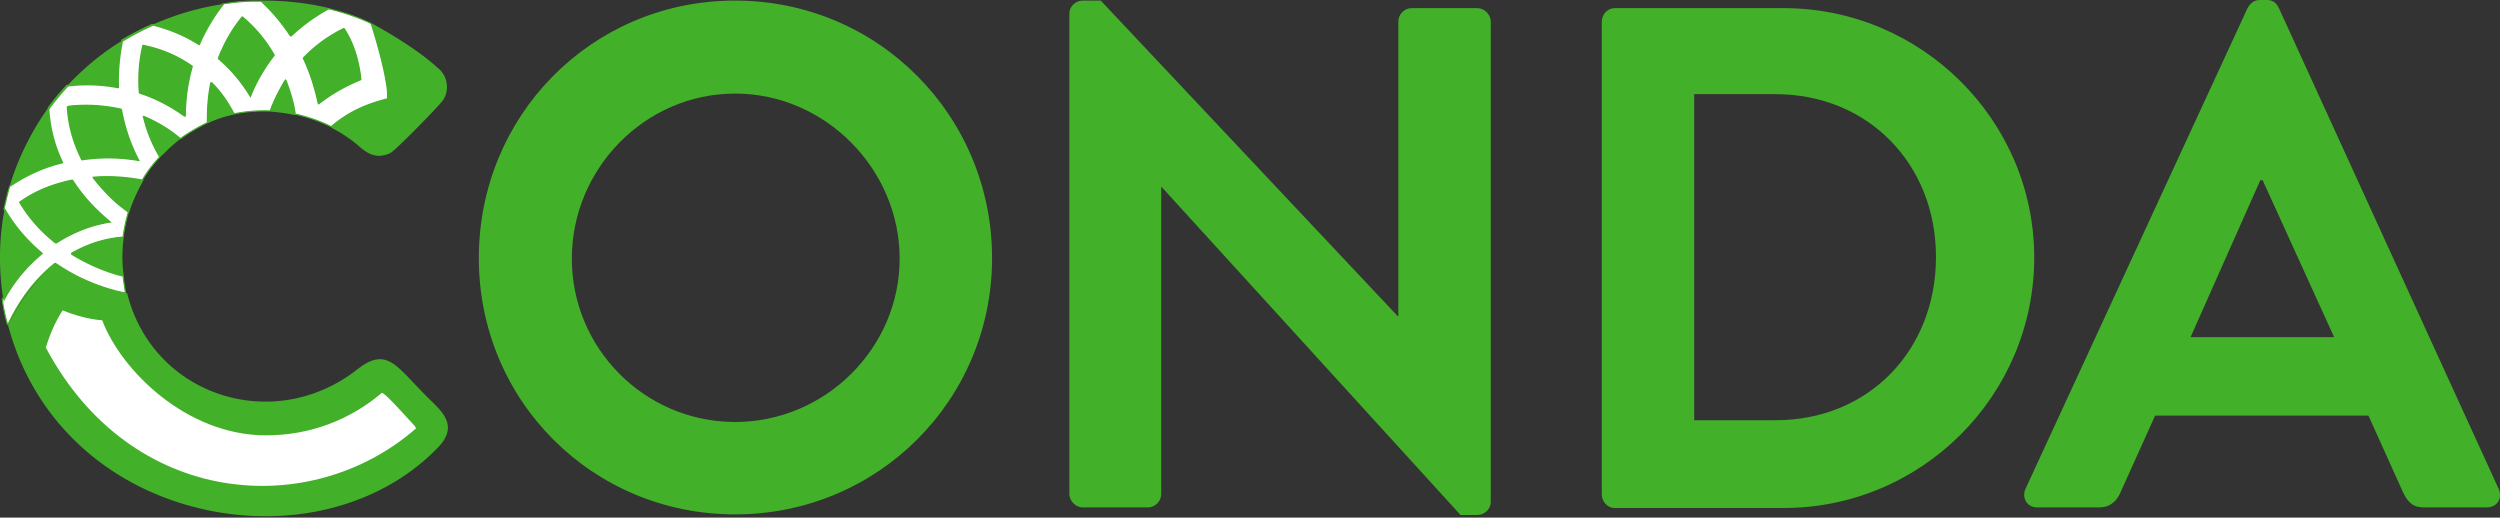 <svg xmlns="http://www.w3.org/2000/svg" width="512" height="106" preserveAspectRatio="xMidYMid"><rect width="100%" height="100%" fill="#333333" stroke="none"/><path fill="#FFF" d="M14.62 51.9c4.762-2.738 9.047-3.214 10.595-3.333a35.5 35.5 0 0 1 1.071-5.119c-1.547-1.19-4.523-3.57-7.261-7.142 4.404-.357 8.213.238 10.118.595.952-1.666 2.143-3.214 3.571-4.761a30.5 30.5 0 0 1-3.333-8.214c3.571 1.548 6.19 3.452 7.5 4.524 1.785-1.31 3.69-2.38 5.594-3.333 0-1.667 0-4.643.714-8.214 2.5 2.62 4.048 5.119 4.643 6.428a31 31 0 0 1 7.499-.595c.476-1.31 1.428-3.571 3.095-6.309a37 37 0 0 1 1.905 6.904c2.618.595 5.118 1.429 7.499 2.619 3.81-3.214 7.38-4.642 11.546-5.714 0-5.237-.714-10.356-3.452-15.475-2.737-1.309-5.713-2.261-8.69-2.975a36 36 0 0 0-7.737 5.594 36.6 36.6 0 0 0-6.07-7.142c-1.19 0-3.453-.119-7.857.595a37.3 37.3 0 0 0-4.88 8.214C38.07 7.38 34.856 5.952 31.166 5c-2.143.952-4.167 2.023-6.19 3.214-.715 3.452-.953 6.666-.834 9.642a33.6 33.6 0 0 0-10.475-.358c-1.31 1.429-2.619 2.976-3.81 4.643.239 4.285 1.31 7.975 2.858 11.19a31.6 31.6 0 0 0-10.714 4.76c-.476 1.548-.833 3.215-1.19 4.762 2.143 3.69 4.88 6.666 7.618 8.928-2.737 2.262-5.475 5.357-7.975 9.523a35.5 35.5 0 0 0 1.071 5.119h.12c2.856-5.952 6.308-9.88 9.641-12.5 6.785 4.643 13.452 5.953 14.404 6.072-.12-1.072-.357-2.143-.476-3.571-2.024-.477-6.19-1.786-10.595-4.524M73.9 16.308c-2.142.833-5.475 2.38-8.689 5-.476-2.262-1.31-5.595-3.095-9.404a33.5 33.5 0 0 1 8.333-6.071c2.38 3.57 3.214 7.975 3.452 10.475m-17.736-5c-2.5 3.215-4.047 6.31-4.88 8.452-1.19-2.143-3.333-5-6.547-7.856 1.071-2.738 2.619-5.714 4.88-8.452 2.857 2.38 5 5.238 6.547 7.857M39.38 13.57a37.6 37.6 0 0 0-1.428 10.237c-2.143-1.547-5.238-3.452-9.285-4.761-.357-2.857-.238-6.19.595-9.761 4.166.833 7.38 2.38 10.118 4.285M28.43 32.854c-2.738-.476-6.904-.833-11.547-.238a26.9 26.9 0 0 1-2.976-10.832c4.047-.476 7.738-.12 10.952.595a36.4 36.4 0 0 0 3.57 10.475m-13.69 4.047c2.5 3.929 5.595 6.786 7.738 8.571a30 30 0 0 0-11.07 4.285 30 30 0 0 1-7.38-8.332c3.451-2.5 7.26-3.81 10.712-4.524"/><path fill="#43B02A" d="m52.144.106 1.006.006.073.003.322-.002c4.996 0 9.511.499 13.838 1.551l.317.077-.039.021.345.085c2.944.747 5.604 1.671 8.029 2.856l.023.045.506.27q.422.23 1.001.557l.581.33c2.522 1.446 5.074 3.045 7.381 4.7l.554.401c1.38 1.013 2.595 2 3.609 2.941 2.15 1.645 2.509 5.071.617 7.08l-.17.205c-.58.672-2.133 2.313-3.89 4.11l-.979.995-.892.898-1.338 1.326c-1.492 1.46-2.558 2.438-3.013 2.74-2.267 1.08-4.035.713-6.102-1.019l-.223-.19c-1.831-1.587-3.73-2.873-5.807-3.911l-.016-.132-.103.013c-2.219-1.11-4.614-1.945-7.268-2.562l-.083.072a36 36 0 0 0-4.982-.711l-.035-.055-.08.055a30.7 30.7 0 0 0-7.34.567l-.012.026a23 23 0 0 0-3.683 1.042l-.33.127c-.649.256-1.191.507-1.285.58l-.103-.044-.042.07c-2.17 1.084-3.96 2.135-5.577 3.322l-.148-.005-.217.17a31 31 0 0 0-2.347 2.066l-1.121 1.101-.176.162a1 1 0 0 1-.13.097l-.01.083c-1.448 1.57-2.586 3.07-3.488 4.625l.053.114-.146.252c-1.355 2.363-2.548 5.328-2.692 6.14l-.013.095-.121.059-.192.7a35 35 0 0 0-.867 4.374l-.061.055.06.065c-.349 2.446-.355 5.122-.017 7.69l.018.02c.037.437.083.84.149 1.309l.219 1.444c.046.309.08.562.107.805l.13.018.106.093c5.207 20.948 29.96 29.063 47.18 15.526 2.745-2.125 4.68-2.533 6.664-1.493 1 .524 1.979 1.36 3.498 2.92l2.55 2.677a92 92 0 0 0 2.414 2.433l.397.38c.037.041.915.946 1.203 1.27 2.223 2.507 2.545 4.875-.133 7.71-11.833 12.411-30.9 17.022-49.193 12.55C21.587 99.399 6.743 85.849 1.644 66.574l.036-.049-.035.023h-.119l-.12-.091A32.5 32.5 0 0 1 .348 61.24l.247-.407-.024-.16c-.848-5.838-.758-11.897.315-17.511l-.196-.337.5-2.165.051-.217c.221-.917.424-1.68.69-2.454l.114-.078.178-.576c1.588-5.046 4.058-10.043 7.2-14.616l.343-.492-.009-.159c1.1-1.539 2.354-3.056 3.896-4.694l.328-.038.27-.29a45 45 0 0 1 1.807-1.804l.62-.573a51 51 0 0 1 7.496-5.817l.626-.394.054-.27.06-.082c2.144-1.261 4.155-2.311 6.284-3.227l.276.073.365-.158A56.7 56.7 0 0 1 44.168 1.08l.852-.147.406-.066.124-.157c2.686-.436 4.7-.596 6.594-.604M10.206 54.983l-.061.053c-2.977 2.617-5.61 6.011-7.819 10.298l-.286.566-.253.516h.019l.253-.507c2.305-4.55 5.09-8.213 8.147-10.926M52.581.356h-.436c-1.822.008-3.757.157-6.236.519l-.122.154a37 37 0 0 0-4.864 8.187l-.182.055c-2.651-1.687-5.555-2.979-8.859-3.868l-.501-.137-.038.019a54 54 0 0 0-5.746 2.981l-.412.248-.103.53c-.537 2.82-.77 5.556-.716 8.205l.021.72-.148.128a33.4 33.4 0 0 0-9.805-.428l-.47.052-.11.12a64 64 0 0 0-3.135 3.73l-.351.456-.248.365.044.615a29 29 0 0 0 2.52 9.707l.263.562-.084.176c-3.627.846-7.18 2.415-10.672 4.744l-.112.073-.067.226a40 40 0 0 0-.435 1.625l-.144.597-.329 1.407a7 7 0 0 1-.184.667l.029.047.042-.216.167.288c1.986 3.42 4.599 6.423 7.59 8.894v.192c-3.211 2.677-5.764 5.688-7.826 9.487l-.175.322-.058-.362-.041-.268-.07.113a35 35 0 0 0 .868 4.373l.156.565.214-.438c2.478-4.983 5.517-8.808 8.991-11.64l.403-.323.148-.004.18.12.058-.001a39 39 0 0 0 4.625 2.716 41 41 0 0 0 4.497 1.882c1.882.659 3.65 1.113 4.663 1.284l.167.026-.099-.711-.12-.775a31 31 0 0 1-.19-1.408l-.029-.308-.115-.028c-3.093-.758-6.858-2.266-10.44-4.493v-.118l.003-.215c3.648-2.098 7.053-3.018 10.234-3.314l.312-.027.094-.646a35 35 0 0 1 .581-2.93l.185-.729.18-.651-.446-.346-.351-.279c-1.402-1.028-2.88-2.365-4.274-3.937a35 35 0 0 1-1.729-2.015l-.418-.536.089-.2a35 35 0 0 1 2.813-.116c2.52-.012 4.911.246 7.263.677l.201-.342c.792-1.312 1.754-2.59 2.93-3.905l.337-.373-.217-.38c-1.218-2.16-2.21-4.445-2.932-7.191l-.15-.596-.06-.244.137.058.092-.078c3.037 1.274 5.364 2.77 7.53 4.542v.004l.296-.212c1.21-.852 2.52-1.64 4.01-2.428l.569-.296.516-.263v-.347c.007-2.56.148-4.715.589-7.144l.128-.67.213-.061.023.024.094-.026c1.984 1.984 3.198 3.78 4.608 6.354l.488-.09a31 31 0 0 1 5.474-.498l.685.007.593.02.118-.316c.62-1.623 1.496-3.466 2.66-5.435l.428-.712.086.224.125.013c1.057 2.75 1.727 5.254 1.895 6.875l.484.114c2.258.554 4.33 1.27 6.267 2.187l.504.244.31-.257c3.22-2.635 6.368-4.13 10.716-5.297l.413-.108-.003-.521a50 50 0 0 0-.027-1.188c-.35-2.894-1.277-6.749-2.494-10.89l-.382-1.276-.375-1.198-.1-.193c-2.53-1.21-5.389-2.176-8.494-2.958l.037-.02a35.8 35.8 0 0 0-7.71 5.575l-.106-.013-.014.013-.19-.023A37.8 37.8 0 0 0 53.426.363zM14.834 36.779l.13.055c1.973 3.101 4.358 5.677 7.178 8.091l.753.634-.283.037-.436.062.322-.063a30.5 30.5 0 0 0-4.712 1.205 31 31 0 0 0-6.193 3.063l-.113-.004-.15-.003a30.1 30.1 0 0 1-7.411-8.367l.034-.165c3.126-2.264 6.727-3.71 10.761-4.545l.039.016zm10.05-14.522.097.1c.67 3.73 1.827 7.019 3.282 9.903l.395.76-.132-.022.013.023-.25-.044a35.9 35.9 0 0 0-11.507-.118l-.13-.068c-1.742-3.483-2.77-7.036-2.99-10.881l.107-.13.024-.004.099-.116c3.74-.44 7.393-.203 10.993.597m4.402-13.095c3.886.778 7.14 2.201 10.165 4.306l.05.137a37 37 0 0 0-1.424 10.202l-.199.102-.05-.036-.069.036c-2.78-2.008-5.77-3.618-9.25-4.744l-.086-.109a31.6 31.6 0 0 1 .354-8.014l.04-.225-.04.225a32 32 0 0 1 .363-1.786zm36.002 12.244-.199-.071v-.002l-.014-.06-.141-.622c-.731-3.154-1.566-5.782-2.931-8.694l.022-.14a28.6 28.6 0 0 1 8.352-6.088l.014-.007.083.021.079.02c2.01 3.017 3.125 6.886 3.472 10.533l-.024.039-.053.089c-3.012 1.24-5.876 2.798-8.637 4.964l-.021.016Zm-15.59-18.05a28.5 28.5 0 0 1 6.575 7.891l-.01.128v.01c-2.183 2.807-3.83 5.766-4.863 8.42l-.048.124-.043.112-.005.012-.13-.232-.009-.016-.3-.48c-1.677-2.654-3.63-5.01-6.21-7.207l-.035-.14.017-.047-.017-.073c1.22-3.119 2.828-5.977 4.9-8.486z"/><path fill="#FFF" d="M54.498 89.159c9.047 0 17.26-3.214 23.688-8.69.476-.238 4.88 4.761 6.666 6.666.357.476.357.595.357.595-21.664 18.927-58.447 16.19-75.826-16.546 1.428-4.761 3.452-7.618 3.452-7.618 4.642 1.904 8.094 2.023 8.094 2.023 3.81 10.118 17.142 23.57 33.569 23.57"/><path fill="#43B02A" d="M150.56.119c29.284 0 52.615 23.57 52.615 52.733 0 29.164-23.45 52.496-52.614 52.496S98.065 82.135 98.065 52.852c0-28.99 22.75-52.263 51.619-52.726zm0 86.302c18.451 0 33.688-15.118 33.688-33.45 0-18.331-15.237-33.806-33.687-33.806-18.451 0-33.45 15.356-33.45 33.806 0 18.267 14.7 33.15 32.897 33.445zm68.447-83.683c0-1.429 1.31-2.619 2.738-2.619h3.69l60.828 64.637h.119V4.404c0-1.428 1.19-2.737 2.738-2.737h13.45c1.43 0 2.739 1.309 2.739 2.737v98.444c0 1.428-1.31 2.619-2.738 2.619h-3.452L237.934 38.33h-.12v62.851c0 1.429-1.19 2.738-2.737 2.738h-13.332c-1.429 0-2.738-1.31-2.738-2.738zm146.296-1.071c28.212 0 51.305 22.974 51.305 51.066 0 28.331-23.093 51.305-51.305 51.305h-34.64c-1.428 0-2.618-1.31-2.618-2.738V4.404c0-1.428 1.19-2.737 2.618-2.737zM464.223 0c1.428 0 2.024.714 2.5 1.667l44.996 98.443c.833 1.905-.238 3.81-2.5 3.81h-12.737c-2.143 0-3.214-.834-4.285-2.977l-7.143-15.832h-43.686l-7.142 15.832c-.596 1.429-1.905 2.976-4.286 2.976h-12.737c-2.023 0-3.214-1.904-2.38-3.809l45.472-98.443c.476-.834 1.19-1.667 2.5-1.667zM363.637 19.284h-16.665v66.78h16.665c19.046 0 32.854-14.285 32.854-33.45 0-19.046-13.927-33.33-32.854-33.33m99.753 17.617h-.477l-14.284 32.14h29.402z"/></svg>